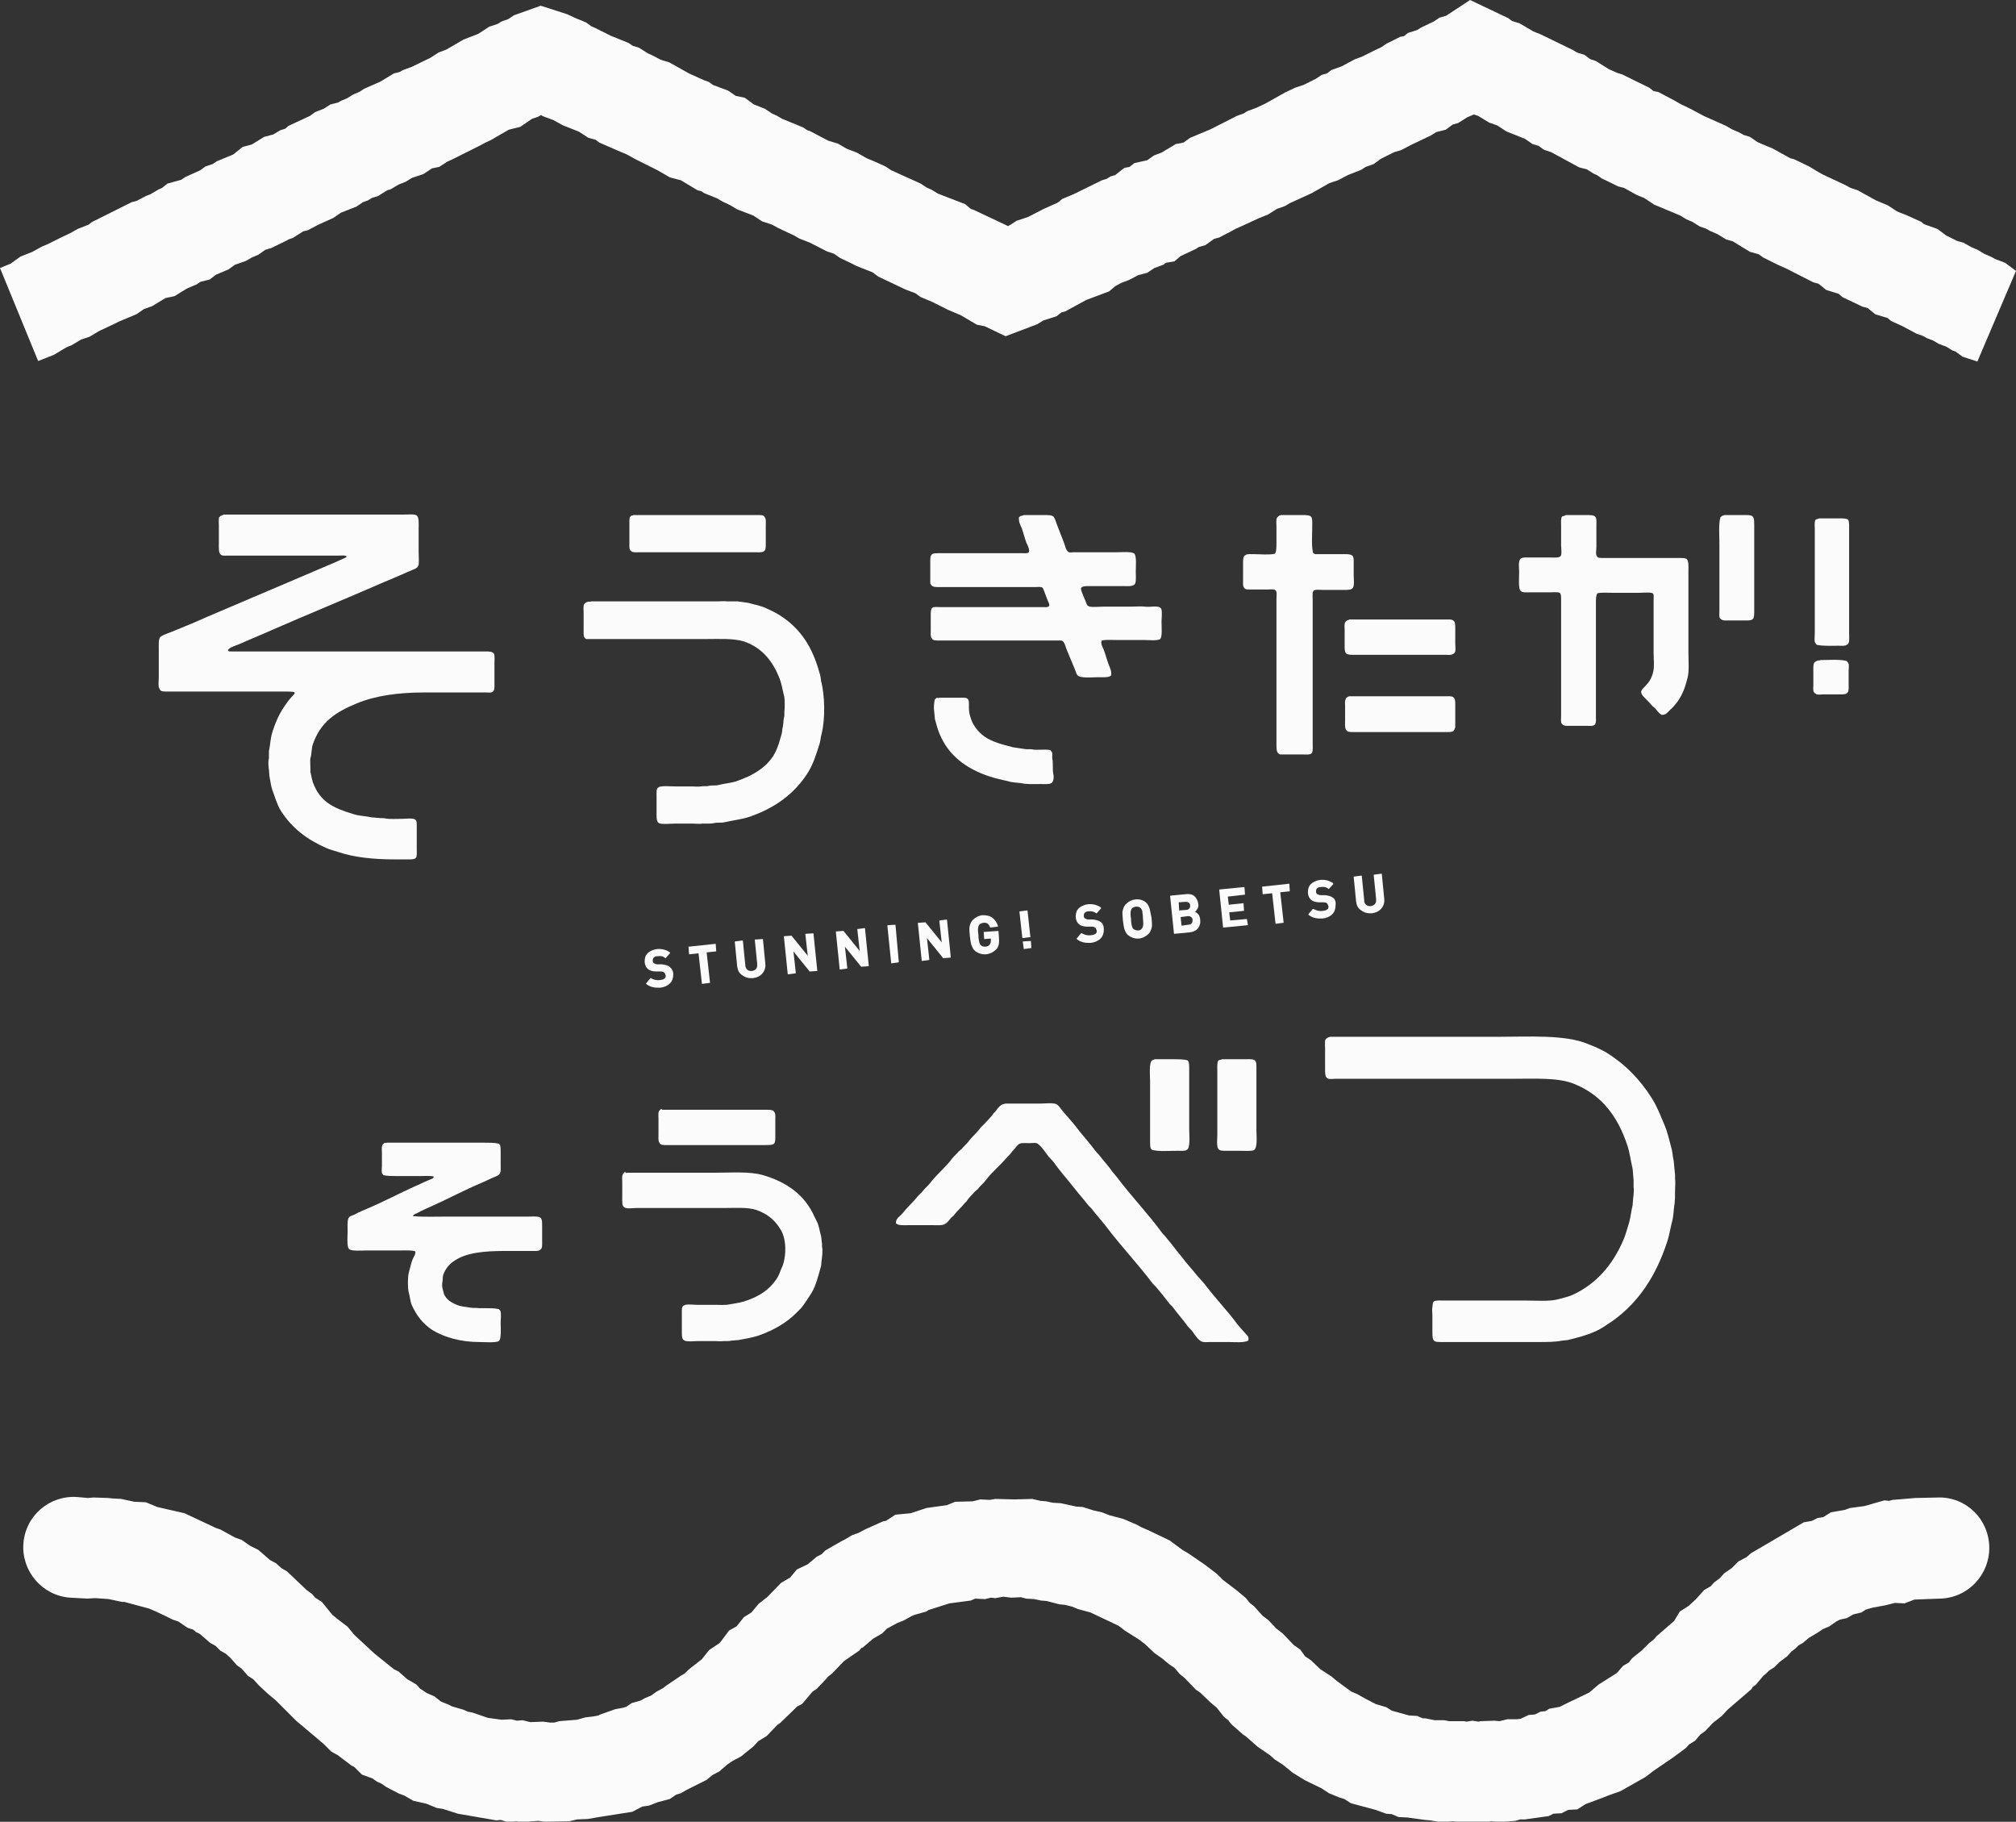 <?xml version="1.0" encoding="utf-8"?>
<!-- Generator: Adobe Illustrator 18.0.0, SVG Export Plug-In . SVG Version: 6.00 Build 0)  -->
<!DOCTYPE svg PUBLIC "-//W3C//DTD SVG 1.1//EN" "http://www.w3.org/Graphics/SVG/1.1/DTD/svg11.dtd">
<svg version="1.1" id="レイヤー_1" xmlns="http://www.w3.org/2000/svg" xmlns:xlink="http://www.w3.org/1999/xlink" x="0px"
	 y="0px" width="422.8px" height="382px" viewBox="0 0 422.8 382" enable-background="new 0 0 422.8 382" xml:space="preserve">
<rect x="0" y="0" width="422.8" height="382" fill="#333333" stroke="none"/>
<g opacity="0.98">
	<g>
		<path fill="#FFFFFF" d="M140.4,202.7c-0.4-0.3-0.9-0.4-1.6-0.5l-0.9,0c-0.3,0-0.5-0.1-0.7-0.2c-0.2-0.1-0.3-0.3-0.3-0.5
			c0-0.3,0-0.5,0.2-0.7c0.2-0.2,0.4-0.3,0.8-0.3c0.7-0.1,1.2,0,1.6,0.4c0,0,0.1,0,0.1,0l0.9-1c0,0,0,0,0-0.1c0,0,0,0,0-0.1
			c-0.7-0.5-1.6-0.8-2.7-0.7c-0.8,0.1-1.5,0.4-2,0.9c-0.5,0.5-0.6,1.1-0.6,1.8c0.1,1.3,0.9,2,2.4,2l1,0c0.3,0,0.5,0.1,0.7,0.2
			c0.1,0.1,0.2,0.3,0.3,0.6c0.1,0.6-0.3,0.9-1.2,1c-0.8,0.1-1.4-0.1-1.9-0.4c0,0-0.1,0-0.1,0l-0.9,1.1c0,0,0,0.1,0,0.1
			c0.6,0.5,1.4,0.8,2.4,0.8c0.2,0,0.4,0,0.6,0c0.8-0.1,1.5-0.4,2-0.9c0.5-0.5,0.7-1.1,0.7-1.9C141.2,203.6,140.9,203.1,140.4,202.7z
			"/>
		<path fill="#FFFFFF" d="M150.1,197.9C150.1,197.9,150.1,197.8,150.1,197.9l-5.6,0.6c0,0,0,0-0.1,0c0,0,0,0,0,0.1l0.1,1.4
			c0,0,0,0.1,0.1,0.1c0,0,0,0,0,0l1.9-0.2l0.7,6.3c0,0,0,0.1,0.1,0.1c0,0,0,0,0,0l1.5-0.2c0,0,0,0,0.1,0c0,0,0,0,0-0.1l-0.7-6.3
			l1.9-0.2c0,0,0.1,0,0.1-0.1L150.1,197.9C150.1,197.9,150.1,197.9,150.1,197.9z"/>
		<path fill="#FFFFFF" d="M160,196.9C160,196.8,160,196.8,160,196.9C159.9,196.8,159.9,196.8,160,196.9l-1.6,0.1c0,0,0,0-0.1,0
			c0,0,0,0,0,0.1l0.5,5c0,0.4,0,0.8-0.2,1c-0.2,0.3-0.5,0.4-0.9,0.5c-0.4,0-0.7,0-1-0.3c-0.2-0.2-0.4-0.5-0.4-1l-0.5-5
			c0,0,0,0,0-0.1c0,0,0,0-0.1,0l-1.5,0.2c0,0-0.1,0-0.1,0.1l0.5,5.1c0.1,0.8,0.4,1.5,1.1,1.9c0.5,0.4,1.1,0.6,1.8,0.6
			c0.1,0,0.3,0,0.4,0c0.8-0.1,1.5-0.4,2-1c0.5-0.6,0.7-1.3,0.6-2.1L160,196.9z"/>
		<path fill="#FFFFFF" d="M170.6,195.7C170.6,195.7,170.6,195.7,170.6,195.7l-1.6,0.1c0,0-0.1,0-0.1,0.1l0.5,4.5l-3.4-4.2
			c0,0,0,0-0.1,0l-1.4,0.1c0,0-0.1,0-0.1,0.1l0.8,7.8c0,0,0,0.1,0.1,0.1c0,0,0,0,0,0l1.5-0.2c0,0,0.1,0,0.1-0.1l-0.5-4.5l3.4,4.2
			c0,0,0,0,0.1,0l1.4-0.1c0,0,0,0,0.1,0c0,0,0,0,0-0.1L170.6,195.7C170.7,195.7,170.7,195.7,170.6,195.7z"/>
		<path fill="#FFFFFF" d="M181.4,194.6C181.4,194.6,181.4,194.6,181.4,194.6l-1.5,0.2c0,0,0,0-0.1,0c0,0,0,0,0,0.1l0.5,4.5l-3.4-4.2
			c0,0,0,0-0.1,0l-1.4,0.1c0,0,0,0-0.1,0c0,0,0,0,0,0.1l0.8,7.8c0,0,0,0,0,0.1c0,0,0,0,0,0c0,0,0,0,0,0l1.5-0.2c0,0,0.1,0,0.1-0.1
			l-0.5-4.5l3.4,4.2c0,0,0,0,0.1,0l1.4-0.1c0,0,0,0,0.1,0c0,0,0,0,0-0.1L181.4,194.6C181.5,194.6,181.4,194.6,181.4,194.6z"/>
		<path fill="#FFFFFF" d="M187.8,193.9C187.8,193.9,187.8,193.9,187.8,193.9l-1.6,0.1c0,0-0.1,0-0.1,0.1l0.8,7.8c0,0,0,0,0,0.1
			c0,0,0,0,0,0c0,0,0,0,0,0l1.5-0.2c0,0,0.1,0,0.1-0.1L187.8,193.9C187.8,193.9,187.8,193.9,187.8,193.9z"/>
		<path fill="#FFFFFF" d="M198.6,192.8C198.6,192.8,198.6,192.8,198.6,192.8l-1.5,0.2c0,0-0.1,0-0.1,0.1l0.5,4.5l-3.4-4.2
			c0,0,0,0-0.1,0l-1.4,0.1c0,0,0,0-0.1,0c0,0,0,0,0,0.1l0.8,7.8c0,0,0,0,0,0.1c0,0,0,0,0,0c0,0,0,0,0,0l1.5-0.2c0,0,0.1,0,0.1-0.1
			l-0.5-4.5l3.4,4.2c0,0,0,0,0.1,0l1.4-0.1c0,0,0.1,0,0.1-0.1L198.6,192.8C198.6,192.8,198.6,192.8,198.6,192.8z"/>
		<path fill="#FFFFFF" d="M209.4,195.2C209.4,195.2,209.4,195.1,209.4,195.2C209.3,195.1,209.3,195.1,209.4,195.2l-3,0.2
			c0,0-0.1,0-0.1,0.1l0.1,1.3c0,0,0,0,0,0.1c0,0,0,0,0.1,0l1.3-0.1l0,0.2c0,0.4,0,0.8-0.2,1c-0.2,0.3-0.5,0.5-1,0.5
			c-0.4,0-0.7-0.1-0.9-0.3c-0.2-0.2-0.3-0.5-0.4-1c0-0.1-0.1-0.4-0.1-1.1c-0.1-0.8-0.1-1-0.1-1.1c0-0.5,0.1-0.8,0.2-1
			c0.2-0.3,0.5-0.4,0.9-0.5c0.7-0.1,1.2,0.2,1.4,0.9c0,0,0,0,0.1,0.1l1.5-0.2c0,0,0,0,0.1,0c0,0,0,0,0-0.1c-0.2-0.7-0.6-1.3-1.1-1.7
			c-0.6-0.5-1.3-0.6-2.2-0.6c-0.8,0.1-1.5,0.5-2.1,1.1c-0.3,0.4-0.5,0.9-0.6,1.5c0,0.3,0,0.9,0.1,1.8c0.1,0.9,0.2,1.4,0.3,1.8
			c0.2,0.5,0.4,1,0.8,1.3c0.5,0.4,1.2,0.7,1.9,0.7c0.1,0,0.2,0,0.4,0c0.9-0.1,1.6-0.5,2.2-1.1c0.5-0.6,0.6-1.4,0.5-2.5L209.4,195.2z
			"/>
		<path fill="#FFFFFF" d="M216.2,197.3C216.2,197.3,216.1,197.3,216.2,197.3l-1.6,0.1c0,0-0.1,0-0.1,0.1l0.2,1.4c0,0,0,0,0,0.1
			c0,0,0,0,0,0c0,0,0,0,0,0l1.5-0.2c0,0,0.1,0,0.1-0.1L216.2,197.3C216.2,197.4,216.2,197.3,216.2,197.3z"/>
		<path fill="#FFFFFF" d="M216.1,196.5C216.1,196.5,216.1,196.5,216.1,196.5l-0.6-5.5c0,0,0-0.1-0.1-0.1c0,0,0,0,0,0l-1.5,0.2
			c0,0,0,0-0.1,0c0,0,0,0,0,0.1l0.6,5.4c0,0,0,0.1,0.1,0.1c0,0,0,0,0,0L216.1,196.5C216.1,196.6,216.1,196.5,216.1,196.5z"/>
		<path fill="#FFFFFF" d="M230.8,193.3c-0.4-0.3-0.9-0.4-1.6-0.5l-0.9,0c-0.3,0-0.5-0.1-0.7-0.2c-0.2-0.1-0.3-0.3-0.3-0.5
			c0-0.3,0-0.5,0.2-0.7c0.2-0.2,0.4-0.3,0.8-0.3c0.7-0.1,1.2,0.1,1.6,0.4c0,0,0.1,0,0.1,0l0.9-1c0,0,0,0,0-0.1c0,0,0,0,0-0.1
			c-0.7-0.5-1.6-0.8-2.7-0.7c-0.8,0.1-1.5,0.4-2,0.9c-0.5,0.5-0.6,1.1-0.6,1.8c0.1,1.3,0.9,2,2.4,2l1,0c0.3,0,0.5,0.1,0.7,0.2
			c0.1,0.1,0.2,0.3,0.3,0.6c0.1,0.6-0.3,0.9-1.2,1c-0.8,0.1-1.4-0.1-1.9-0.4c0,0,0,0-0.1,0c0,0,0,0-0.1,0l-0.9,1.1c0,0,0,0.1,0,0.1
			c0.6,0.5,1.4,0.8,2.4,0.8c0.2,0,0.4,0,0.6,0c0.8-0.1,1.5-0.4,2-0.9c0.5-0.5,0.7-1.1,0.7-1.9C231.5,194.2,231.3,193.6,230.8,193.3z
			"/>
		<path fill="#FFFFFF" d="M241.1,190.5c-0.2-0.5-0.4-1-0.8-1.3c-0.6-0.5-1.4-0.7-2.2-0.6c-0.9,0.1-1.5,0.5-2.1,1.1
			c-0.3,0.4-0.5,0.9-0.6,1.5c0,0.3,0,0.9,0.1,1.8c0.1,0.9,0.2,1.4,0.3,1.8c0.2,0.5,0.4,1,0.8,1.3c0.5,0.4,1.2,0.7,1.9,0.7
			c0.1,0,0.2,0,0.4,0c0.8-0.1,1.5-0.5,2.1-1.1c0.3-0.4,0.5-0.9,0.6-1.5c0-0.3,0-0.9-0.1-1.8C241.3,191.4,241.2,190.9,241.1,190.5z
			 M239.6,194.5c-0.2,0.4-0.5,0.6-0.9,0.6c-0.4,0-0.7-0.1-1-0.3c-0.2-0.2-0.3-0.5-0.4-1c0-0.1-0.1-0.5-0.1-1.1
			c-0.1-0.6-0.1-1-0.1-1.1c0-0.5,0.1-0.8,0.2-1c0.2-0.3,0.5-0.4,0.9-0.5c0.1,0,0.1,0,0.2,0c0.3,0,0.6,0.1,0.8,0.3
			c0.2,0.2,0.4,0.5,0.4,1c0,0.2,0.1,0.5,0.1,1.1C239.8,193.6,239.8,194.2,239.6,194.5z"/>
		<path fill="#FFFFFF" d="M250.6,191.2c0.2-0.1,0.3-0.3,0.5-0.6c0.2-0.3,0.3-0.7,0.2-1.1c-0.1-0.7-0.4-1.2-0.8-1.6
			c-0.5-0.4-1.1-0.5-1.9-0.4l-3.1,0.3c0,0-0.1,0-0.1,0.1l0.8,7.8c0,0,0,0.1,0.1,0.1c0,0,0,0,0,0l3.2-0.3c0.7-0.1,1.3-0.3,1.7-0.8
			c0.4-0.5,0.6-1.1,0.5-1.8C251.7,192.1,251.3,191.5,250.6,191.2z M247.2,189.2l1.4-0.1c0.3,0,0.5,0,0.7,0.2
			c0.2,0.1,0.3,0.3,0.3,0.6c0,0.2,0,0.5-0.2,0.6c-0.1,0.2-0.4,0.3-0.7,0.3l-1.4,0.1L247.2,189.2z M247.8,194.1l-0.2-1.8l1.5-0.2
			c0.3,0,0.5,0,0.7,0.2c0.2,0.1,0.3,0.3,0.3,0.6c0,0.3,0,0.5-0.2,0.7c-0.1,0.2-0.4,0.3-0.7,0.3L247.8,194.1z"/>
		<path fill="#FFFFFF" d="M261.5,192.7C261.5,192.7,261.5,192.7,261.5,192.7L258,193l-0.2-1.7l3-0.3c0,0,0.1,0,0.1-0.1l-0.1-1.4
			c0,0,0,0,0-0.1c0,0,0,0-0.1,0l-3,0.3l-0.2-1.7l3.5-0.4c0,0,0,0,0.1,0c0,0,0,0,0-0.1l-0.1-1.4c0,0,0-0.1-0.1-0.1c0,0,0,0,0,0
			l-5.1,0.5c0,0-0.1,0-0.1,0.1l0.8,7.8c0,0,0,0,0,0.1c0,0,0,0,0,0c0,0,0,0,0,0l5.1-0.5c0,0,0,0,0.1,0c0,0,0,0,0-0.1L261.5,192.7
			C261.6,192.7,261.5,192.7,261.5,192.7z"/>
		<path fill="#FFFFFF" d="M270.4,185.3C270.4,185.3,270.4,185.3,270.4,185.3l-5.6,0.6c0,0-0.1,0-0.1,0.1l0.1,1.4c0,0,0,0,0,0.1
			c0,0,0,0,0.1,0l1.9-0.2l0.7,6.3c0,0,0,0.1,0.1,0.1c0,0,0,0,0,0l1.5-0.2c0,0,0,0,0.1,0c0,0,0,0,0-0.1l-0.7-6.3l1.9-0.2
			c0,0,0.1,0,0.1-0.1L270.4,185.3C270.4,185.3,270.4,185.3,270.4,185.3z"/>
		<path fill="#FFFFFF" d="M279.5,188.2c-0.4-0.3-0.9-0.4-1.6-0.5l-0.9,0c-0.3,0-0.5-0.1-0.7-0.2c-0.2-0.1-0.3-0.3-0.3-0.5
			c0-0.3,0-0.5,0.2-0.7c0.2-0.2,0.4-0.3,0.8-0.3c0.7-0.1,1.2,0,1.6,0.4c0,0,0.1,0,0.1,0l0.9-1c0,0,0,0,0-0.1c0,0,0,0,0-0.1
			c-0.7-0.5-1.6-0.8-2.7-0.7c-0.8,0.1-1.5,0.4-2,0.9c-0.5,0.5-0.6,1.1-0.6,1.8c0.1,1.3,0.9,2,2.4,2l0.9,0c0.3,0,0.5,0.1,0.7,0.2
			c0.1,0.1,0.2,0.3,0.3,0.6c0.1,0.6-0.3,0.9-1.2,1c-0.8,0.1-1.4-0.1-1.9-0.4c0,0,0,0-0.1,0c0,0,0,0-0.1,0l-0.9,1.1c0,0,0,0.1,0,0.1
			c0.6,0.5,1.4,0.8,2.4,0.8c0.2,0,0.4,0,0.6,0c0.8-0.1,1.5-0.4,2-0.9c0.5-0.5,0.7-1.1,0.7-1.9C280.2,189.1,280,188.5,279.5,188.2z"
			/>
		<path fill="#FFFFFF" d="M290.3,188.4l-0.5-5.1c0,0,0,0,0-0.1c0,0,0,0-0.1,0l-1.5,0.2c0,0-0.1,0-0.1,0.1l0.5,5c0,0.4,0,0.8-0.2,1
			c-0.2,0.3-0.5,0.4-0.9,0.5c-0.4,0-0.7,0-1-0.3c-0.3-0.2-0.4-0.5-0.4-1l-0.5-5c0,0,0-0.1-0.1-0.1c0,0,0,0,0,0l-1.5,0.2
			c0,0,0,0-0.1,0c0,0,0,0,0,0.1l0.5,5.1c0.1,0.8,0.4,1.5,1.1,1.9c0.5,0.4,1.1,0.6,1.8,0.6c0.1,0,0.3,0,0.4,0c0.8-0.1,1.5-0.4,2-1
			C290.2,189.9,290.4,189.2,290.3,188.4z"/>
	</g>
	<path fill="#FFFFFF" d="M109.5,382.2l-1.2-0.3l-1.7,0.2l-1.6-0.5l-0.9,0.1l-8.1-1.4l-3.1-1l-1.3-0.2l-2.2-0.9l-2.7-0.6l-1.9-1.1
		l-1.1-0.4l-2.7-1.4l-1-0.7l-0.9-0.4l-1-0.7l-2.2-0.8l-1.6-1.6l-0.6-0.3l-2.9-2.2l-1.3-0.7l-1.6-1.6l-5.8-4.9l-4.3-4.3L56,355
		l-1.7-1.6l-1.2-1.3l-1.1-0.7l-1.3-1.5l-1-0.7l-1.4-1.6l-0.9-0.8l-1.2-0.7l-1-1l-1.1-0.6l-2.2-1.9l-0.8-0.4l-0.6-0.5l-1.2-0.4
		l-1.9-1.3l-1.2-0.4l-1.6-0.8l-1.7-0.8l-1.6-0.7l-5.2-1.4l-0.5,0l-2.8-0.6l-2.8-0.2l-1.7,0.1l-3.6-0.2c-5.8-0.4-10.2-5.5-9.8-11.3
		c0.4-5.8,5.4-10.2,11.3-9.8l2.2,0.2l1.2-0.1l3,0.1l1,0.1l1.8,0.1l2.8,0.6l2.4,0.1l2.4,1l5.7,1.3l6.6,3.1l0.9,0.3l3.1,1.7l1.4,0.5
		l1.7,1.2l1.8,0.9l2.4,2.1l1.3,0.7l1.1,1l1.2,0.7l4.1,3.9l1.1,0.8l0.7,0.8l1.4,0.9l2.2,2.7l1.1,0.9l2.1,1.6l1.4,1.7l4.2,3.9l4.1,3.3
		l1,0.5l1.8,1.6l1.9,1.1l0.4,0.4L88,354l1.5,1l1.6,0.7l1.4,1.1l1.5,0.6l0.8,0.4l2.4,0.7l0.9,0.4l1,0.2l3.2,1.1l2.9,0.4l2-0.1
		l1.2,0.3l1.2-0.1l1.6,0.4l2.7-0.1l1.5,0.2l0.8,0l1.1-0.3l3.7-0.3l1.8-0.5l1.7-0.2l1-0.2l0.4-0.2l3.1-1.1l1.6-0.3l0.7-0.2l1.2-0.8
		l1.8-0.5l0.9-0.5l1.4-0.6l1.1-0.8l1.3-0.7l0.8-0.6l3.1-2.1l0.7-0.4l0.8-0.8l2.8-2.2l1.5-1.9l2.1-1.4l0.3-0.3l1.8-2.4l1.6-0.9
		l1.5-1.9l1.6-1l1.5-1.8l1.9-1.5l2.8-2.9l1.9-1.1l1.4-1.7l2.3-1.1l1.9-1.6l1-0.5l0.8-0.8l3.3-1.9l0.8-0.4l1.5-0.9l1.4-0.5l1.3-0.7
		l3.8-1.7l0.6-0.1l2-1.3l3.2-0.3l3.3-1.1l4.3-0.6l1.7-0.7l3.6-0.1l0.1,0l1.6-0.4l2,0.1l1.1-0.2l4.1,0.1l3.7-0.1l1.7,0.4l1.2,0.1
		l1.4,0.3l1.7,0.1l3.2,0.7l1.4,0.1l2.2,0.7l1.8,0.4l1.5,0.6l3,0.8l2.8,1.2l0.9,0.5l1.6,0.7l4.4,2.1l2.7,2l1.2,0.7l3.5,2.4l2.5,1.9
		l1.3,1.3l2.9,2.2l1.9,1.6l0.8,1l0.9,0.7l1.8,2l1.2,0.9l1.7,1.8l1.3,1l2.3,2.4l1.4,1l1,1.4l1.2,0.8l2,1.9l2.3,1.5l1.2,1l3,2.2
		l1.2,0.5l1.6,0.9l2.3,1.2l2.3,0.7l1.1,0.7l3.6,1l1.7,0.1l1.2,0.5l0.5,0l2,0.4l2,0l1,0.2l0.3,0l2.8,0l0.6,0.1l1.2-0.2l1.3,0.2
		l0.4-0.1l2.9-0.1l1.1,0.1l1.6-0.4l2,0l0.8-0.1l1.7-0.8l1.3-0.1l1.2-0.6l1-0.1l0.8-0.5l2.2-0.4l1.4-0.7l4.8-2.3l2-1.7l3.8-2.4
		l1.3-1.5l1.2-0.7l0.7-0.9l2-1.6l1.5-1.5l1.1-0.9l0.5-0.6l3.7-3.2l1.2-2l1.9-1.2l0.3-0.3l1.2-1.1l1.7-1.9l1.4-0.8l0.7-0.8l1.1-0.8
		l1-1.1l1.6-1.1l1.4-1.4l1.7-0.9l0.9-0.8l11.1-6.5l1.7-0.3l1.2-0.6l1.2-0.2l1.6-1l2.9-0.5l1.1-0.4l3-0.4l4.2-1.2l1,0.1l0.7-0.2
		l4.8-0.4l4.7-0.1c5.9-0.2,10.7,4.5,10.8,10.4c0.1,5.8-4.5,10.7-10.4,10.8l-5.3,0.2l-2.1,0.8l-2-0.1l-2,0.5l-2.7,0.5l-1.4,0.4
		l-0.9,0.6l-1.7,0.4l-1.4,0.8l-1.4,0.3l-0.8,0.4l-1.4,1l-1.4,0.6l-1.2,0.8l-1.7,1l-1.3,1.1l-0.9,0.5l-0.7,0.7l-0.8,0.6l-0.9,1
		l-1.6,1.2l-1.1,1.1l-1.1,0.7l-0.6,0.6l-0.6,0.5l-1.6,1.9l-0.6,0.4l-0.3,0.5l-5,4.3l-1.2,1.3l-1.9,1.5l-1.6,1.7l-1,0.7l-1.1,1.3
		l-1.3,0.8l-0.6,0.7l-2.7,2l-4.1,2.8l-1.7,1.3l-5.3,3l-2.3,0.8L336,377l-3.5,1.3l-1.7,1.1l-1.9,0.1l-1.4,0.7l-1.7,0.1l-1,0.5l-5,0.7
		l-1,0l-1,0.3l-3.4,0.3l-1.6-0.2l-2.4,0.4l-1.6-0.2l-1.7,0.2l-2.3-0.4l-2.6,0.2l-2.2-0.4l-1.2-0.1l-3.6-0.5l-1.9-0.1l-1.4-0.6
		l-1.2-0.1l-2.2-0.8l-5.2-1.4l-1.4-0.9l-1-0.3l-2.2-0.9l-1.5-1l-3.5-1.7l-2.6-1.6l-2.1-1.7l-1.7-1.1l-1-0.9l-2.5-1.7l-2.5-2.2
		l-0.6-0.4l-2.5-2.2l-0.6-0.8l-0.9-0.7l-1.5-1.9l-1.3-1.1l-2.2-2.1l-0.9-0.6l-2.4-2.5l-1-0.8l-1.1-1.3l-1.2-0.8l-1.3-1.1l-1.7-1.2
		l-1.9-1.8l-1.3-1l-3-1.9l-1.3-1l-5.9-2.8l-2.6-0.7l-1.2-0.5l-1.6-0.4l-1.1-0.1l-2.7-0.7l-1.2-0.1l-1.4-0.3l-1.7-0.1l-1.1-0.3
		l-2,0.1l-1.7-0.2l-1.7,0.3l-0.9-0.1l-1.2,0.3l-2.1-0.1l-0.9,0.4l-4.5,0.6l-4.4,1.4l-0.4,0.3l-2.5,0.7l-0.7,0.3l-1.6,0.9l-1.3,0.5
		l-2.2,1.2l-1,1l-1.9,1.1l-2.1,1.8l-0.4,0.2l-0.4,0.5l-3.2,2.2l-2.5,2.6l-0.9,0.7l-0.4,0.5l-1.9,2l-0.9,0.6l-2.2,2.6l-1,0.5
		l-3.5,3.4l-0.7,0.5l-2.2,2.3l-1.8,1.1l-1,1.1l-2.6,2.1l-1.7,0.9l-1.2,0.8l-1.6,1.4l-1.5,0.8l-1.2,1l-4.2,2.1l-1.2,0.7l-1,0.3
		l-1.3,0.9l-2.6,0.7l-1.8,0.7l-1.4,0.2l-2.1,1.1l-7,1.1l-2.3,0.4l-2.3,0.1l-1.7,0.4l-5,0.1l-1.4-0.2l-1.4,0.1L109.5,382.2z"/>
	<polygon fill="#FFFFFF" points="414.7,75.8 411.6,74.8 410.1,73.7 409.5,73.5 408.2,72.7 406.6,72.1 405.4,71.4 404.1,70.9 
		403.2,70.4 402,70 399,68.4 396.6,67.3 395.9,66.7 393.3,65.9 391.7,64.6 390.6,64.3 386.4,62.3 385.6,61.6 383,60.8 381.4,59.5 
		380.3,59.2 374.6,56.3 372.8,55.5 369.8,54 368.8,53.3 367,52.8 363.4,50.6 362,50.2 360.2,49.1 358.6,48.4 357.7,47.9 356.5,47.5 
		354.9,46.5 353.7,46 352.4,45.2 346.9,42.9 344.8,41.5 343.3,40.9 340.6,39.4 339.4,39.1 335.9,37.4 334.9,36.7 334.2,36.4 
		332.8,35.5 331.2,35.1 325.3,31.9 323.8,31.4 322.7,30.6 321.4,30.2 319.8,29.1 316,27.6 314,26.3 312.3,25.7 310,24.3 309.1,24 
		307.7,24.6 305.8,25.8 304.7,26.1 303.2,27.2 301.2,27.7 300.1,28.4 296.1,30.3 293.8,31.5 292.4,31.9 289.6,33.3 288.1,34.4 
		286.4,35 285.5,35.6 282.7,36.7 280.6,37.8 278.8,38.4 275.1,40.5 270.5,42.6 269.5,43.2 267.8,43.8 265.9,45 263.9,45.8 
		261.1,47.1 259.1,48 258.2,48.5 255.7,49.8 254.6,50.1 252.8,51.4 251.4,51.8 250.8,52.2 247.6,53.7 246.3,54.8 244.5,55.1 
		244,55.5 242.1,56.2 240.6,57.2 238.7,57.7 236.8,58.7 235.2,59.3 233.9,60 232.6,61.1 227.8,62.9 223.4,65.3 222.6,65.5 
		221.6,66.3 218.8,67.2 217.5,68 210.9,70.5 206.5,68.4 204.9,68.1 201.5,66.1 198.9,65 195.5,63.3 193.1,62.3 192,61.5 189.9,60.7 
		184.2,58 183,57.1 179.7,55.8 178.1,55 176.2,54.1 174.9,53.2 173.4,52.7 169.9,50.9 167.6,50 166.4,49.3 165.3,48.8 163.2,47.8 
		161.9,47.1 159.8,46.4 158,45.2 154.6,43.9 153.1,43 151.6,42.3 150.4,41.6 147.7,40.5 147.1,40.1 146.3,39.9 142.8,37.8 
		140.5,37.2 137.9,35.7 133.3,33.4 131.5,32.4 130.3,31.9 125.7,29.9 124.9,29.3 123.4,28.9 121.4,27.6 118.1,26.3 116.1,25.2 
		113.7,24.3 113.5,24.1 112.8,24.5 111.6,24.9 109.1,26.6 106.7,27.2 102.9,29.4 101.8,29.9 100.7,30.5 94.7,33.5 93.8,33.9 
		92.1,35 90.6,35.3 88.8,36.5 86.4,37.3 85.1,38.1 83.6,38.7 81.9,39.7 81.2,39.9 79.3,41.1 78,41.5 77.2,42 76.1,42.4 74.8,43.3 
		71.5,44.6 69.9,45.7 67.9,46.6 66.8,47.1 64.5,48.3 63.6,48.5 61.4,49.9 60.5,50.2 60.2,50.4 56.9,52 55.6,52.4 54.2,53.4 52.8,54 
		51.6,54.7 49.3,55.5 47.9,56.5 45.3,57.6 44,58.6 42,59.1 41.3,59.6 39.2,60.5 36.6,62.1 34.7,62.5 31.9,64.2 30.2,64.8 28.6,65.9 
		25,67.4 24,67.9 20.8,69.4 18.8,70.6 17,71.2 15,72.4 14,72.8 13.3,73.2 11.3,74.4 8,75.7 0,56.2 2.2,55.3 4.3,53.8 6.8,52.8 
		8.8,51.7 10,51.2 12.6,49.9 14.7,48.9 16.3,48 18.6,47.1 19.2,46.6 27.6,42.4 28.7,42.1 30.6,41.1 31.6,40.7 33.3,39.7 34,39.4 
		35.1,38.5 38,37.7 38.9,37.1 42,35.7 43.1,34.9 44.6,34.4 45.5,33.8 48.9,32.4 50.9,30.8 52.8,30.3 55.4,28.7 57.3,28.2 58.8,27.3 
		59.8,27 60.5,26.4 65,24.3 66.1,23.5 67.9,22.8 69.3,21.9 70.9,21.5 71.4,21.2 72.8,20.6 74.1,19.8 75.3,19.3 76.4,18.6 79.8,17.1 
		82.6,15.4 83.8,15.1 84.5,14.7 86.4,14 90.3,12.1 92,11 93.6,10.4 97.2,8.3 100.3,7.1 102.6,5.6 104.4,5 105.2,4.5 106.6,4 
		107.8,3.2 113.4,1.2 119,3 120.7,3.8 122.9,4.7 124,5.5 124.9,5.9 128.1,7.5 131.8,9 132.7,9.6 134,10 135.9,11.2 137,11.7 
		138.5,12.5 140.4,13.1 144.5,15.4 147.6,16.8 148.7,17.2 149.5,17.8 150.3,18.1 152.7,19 154.3,20.1 156.2,20.5 158.1,21.9 
		160.4,22.8 161.9,23.8 163,24.3 164,24.9 168.4,26.7 169.3,27.3 169.9,27.5 173.7,29.5 175.7,30.1 177.6,31.2 179.7,32 181.8,33.2 
		183.5,33.9 185.7,34.9 186.9,35.7 193.1,38.5 194.3,39.3 195.4,39.8 196.7,40.6 202.4,42.8 203.6,43.8 204.2,44 211.4,47.4 
		211.8,47.2 213.2,46.3 215.6,45.5 218.9,43.8 221.8,42.5 222.8,41.7 225.2,40.7 231.1,37.8 232.1,37.5 232.9,37 233.9,36.7 
		235.8,35.2 236.9,35 237.9,34.2 240.6,33.6 242,32.6 243.6,32 246.6,30.2 248.2,29.9 249.6,28.9 253.9,27.1 259.4,24.3 260.8,23.8 
		261.6,23.3 263.5,22.6 265.4,21.7 269.5,19.4 271.6,18.4 273.4,17.8 276,16.5 277.2,15.7 278.3,15.4 279.2,14.7 281.4,13.9 
		284.2,12.4 285.6,11.9 288.2,10.6 289.7,9.9 290.7,9.2 293.7,7.7 294.4,7.6 295.3,6.9 297.2,6.3 298,5.8 300.7,4.5 301.9,3.7 
		303.3,3.3 308.3,0 316.3,3.8 317.1,4.4 318.7,4.9 321.6,6.6 323.1,7.2 329.9,10.5 330.7,11 332.3,11.5 333.5,12.4 334.7,12.8 
		337.4,14.5 339.2,15.3 340.2,15.6 345.9,18.4 346.8,19.1 347.8,19.3 351.2,21.1 352.6,21.9 354.5,22.8 357.3,24.3 362,26.4 
		363.2,27.1 364.6,27.7 365.7,28.3 367,28.7 368.6,29.8 370.7,30.7 371.7,31.1 375.5,33.2 376.3,33.4 379.4,34.9 381.4,36.1 
		382.3,36.6 387,38.8 388.1,39.4 389.6,39.9 393.4,42 396,43.1 397.8,44.3 398.5,44.6 399.8,45.1 402.9,46.5 403.5,47 406.3,48 
		408.2,49.4 410.4,50.5 411.8,50.9 413.4,51.8 414.8,52.4 416.1,53.2 417.7,53.9 418.4,54.3 420.5,55.1 422.8,56.8 	"/>
	<g>
		<path fill-rule="evenodd" clip-rule="evenodd" fill="#FFFFFF" d="M46.9,107.9c10.2,0,20.4,0,30.5,0c2.5,0,5,0,7.4,0
			c0.9,0,2.3-0.2,2.7,0.3c0.4,0.5,0.3,1.8,0.3,2.6c0,1.7,0,3.4,0,5.1c0,0.8,0.1,1.8,0,2.5c-0.2,0.9-1.2,1-2,1.4
			c-1.8,0.8-3.7,1.6-5.6,2.4c-7.8,3.4-15.6,6.6-23.4,10c-2.2,1-4.5,1.9-6.7,2.9c-0.5,0.2-2.2,0.7-2.3,1.3c0,0,0.1,0.1,0.1,0.1
			c0.1,0.1,0.3,0.1,0.6,0.1c1.1,0,2,0,2.9,0c3.2,0,6.4,0,9.6,0c12.3,0,24.6,0,36.9,0c1.3,0,2.6,0,3.9,0c0.8,0,1.5,0,1.8,0.5
			c0.2,0.4,0.1,1.3,0.1,1.9c0,1.4,0,2.9,0,4.3c0,0.8,0.1,1.6-0.5,1.8c-0.2,0.2-0.8,0.1-1.2,0.1c-0.9,0-1.8,0-2.7,0
			c-3.5,0-7,0-10.5,0c-5.3,0-10.2,0.7-14,2.3c-4.4,1.8-7.6,3.9-9.2,8.6c-0.3,0.9-0.2,1.9-0.5,2.9c-0.1,0.4,0,1.5,0,1.9
			c0,0.3,0,0.7,0,1c0.2,0.7,0.3,1.5,0.5,2.1c1.5,4.1,4.2,5.4,8.5,6.7c1.2,0.4,2.6,0.4,3.9,0.7c0.5,0,0.9,0.1,1.4,0.1
			c0.4,0.1,0.9,0,1.3,0.1c1,0.2,2.4,0.1,3.5,0.1c0.8,0,2.3-0.2,2.8,0.1c0.5,0.3,0.4,1,0.4,1.8c0,1.5,0,2.9,0,4.4
			c0,0.7,0.1,1.5-0.2,1.9c-0.3,0.3-0.9,0.3-1.5,0.3c-1,0-2,0-2.9,0c-4.4,0-8.4-0.4-11.7-1.5c-0.9-0.3-1.8-0.5-2.7-0.9
			c-4.1-1.8-7.2-4.2-9.5-7.8c-0.8-1.3-1.2-2.8-1.8-4.4c-0.3-0.9-0.4-1.9-0.6-2.9c0-0.4-0.1-0.9-0.1-1.3c-0.1-0.6-0.2-1.8,0-2.4
			c0-0.5,0-1,0-1.5c0.3-1.3,0.3-2.7,0.7-3.9c0.7-2.3,1.6-4.2,2.9-6c0.4-0.6,0.8-1.1,1.3-1.6c0.2-0.3,0.5-0.4,0.5-0.8
			c-0.1-0.1-0.1-0.1-0.3-0.1c-0.2-0.1-1.3-0.1-1.7-0.1c-1.4,0-2.8,0-4.1,0c-5.2,0-10.3,0-15.5,0c-1.6,0-3.3,0-4.9,0
			c-0.8,0-1.6,0.1-1.8-0.5c-0.4-0.4-0.2-1.8-0.2-2.5c0-2,0-4.1,0-6.1c0-0.9-0.1-2,0.4-2.4c0.7-0.5,2.1-0.9,3-1.3
			c2.2-0.9,4.4-1.8,6.6-2.8c6.5-2.8,13-5.5,19.5-8.3c2.5-1.1,5-2.1,7.5-3.2c0.6-0.3,1.2-0.5,1.8-0.8c0.2-0.1,0.5-0.2,0.6-0.4
			c0,0,0,0,0,0c-0.1-0.1,0,0-0.1-0.1c-0.3-0.2-1.2-0.1-1.6-0.1c-1.4,0-2.7,0-4.1,0c-5,0-10,0-15,0c-1.3,0-2.6,0-3.9,0
			c-0.6,0-1.4,0.1-1.7-0.2c-0.5-0.4-0.4-1.5-0.4-2.4c0-1.3,0-2.5,0-3.8c0-0.6-0.1-1.3,0.1-1.7C46.3,108.1,46.6,108.1,46.9,107.9z"/>
		<path fill-rule="evenodd" clip-rule="evenodd" fill="#FFFFFF" d="M132.8,108c7,0,14,0,21,0c1.6,0,3.2,0,4.8,0
			c0.8,0,1.6-0.1,1.8,0.5c0.3,0.3,0.2,1.1,0.2,1.7c0,1.3,0,2.6,0,3.8c0,0.7,0,1.4-0.4,1.6c-0.4,0.3-1.3,0.2-2,0.2c-1.5,0-3,0-4.4,0
			c-5.1,0-10.3,0-15.4,0c-1.4,0-2.7,0-4.1,0c-0.6,0-1.5,0.1-1.9-0.2c-0.5-0.3-0.4-1-0.4-1.7c0-1.4,0-2.7,0-4.1
			c0-0.8-0.1-1.5,0.5-1.7C132.6,108.1,132.8,108.1,132.8,108z"/>
		<path fill-rule="evenodd" clip-rule="evenodd" fill="#FFFFFF" d="M214.7,108c1.5,0,2.9,0,4.4,0c0.8,0,1.6,0,1.9,0.4
			c0.3,0.5,0.5,1.1,0.7,1.7c0.5,1.2,0.9,2.4,1.4,3.6c0.3,0.7,0.4,1.8,1.1,2.1c0.2,0.1,0.6,0,0.9,0c0.7,0,1.5,0,2.2,0
			c2.3,0,4.7,0,7,0c0.9,0,3.1-0.2,3.6,0.3c0.5,0.5,0.3,2.7,0.3,3.7c0,0.8,0.1,1.8-0.1,2.5c-0.3,0.7-1.3,0.6-2.3,0.6
			c-2.1,0-4.2,0-6.3,0c-0.7,0-2.5-0.1-2.7,0.3c-0.2,0.2,0,0.7,0.1,1c0.3,0.7,0.6,1.5,0.9,2.2c0.1,0.3,0.2,0.6,0.5,0.7
			c0.4,0.3,2.4,0.1,3.2,0.1c1.9,0,3.8,0,5.7,0c0.9,0,2-0.1,2.9,0c1.2,0.2,2.8-0.4,3.4,0.4c0.3,0.4,0.1,2.1,0.1,2.8
			c0,1,0.2,3.2-0.3,3.6c-0.5,0.4-2.4,0.2-3.4,0.2c-1.9,0-3.8,0-5.7,0c-1,0-2.2-0.1-3.1,0.1c-0.4,0.6,0.2,1.4,0.4,2c0.4,1,0.6,2,1,3
			c0.3,0.8,0.7,1.5,0.5,2.4c-0.7,0.4-1.6,0.3-2.7,0.3c-1.3,0-3.9,0.3-4.4-0.5c-0.3-0.5-0.4-1.1-0.7-1.7c-0.5-1.2-1-2.4-1.5-3.6
			c-0.3-0.7-0.4-1.7-1.1-1.9c-2.2,0-4.3,0-6.5,0c-4.7,0-9.4,0-14.1,0c-1.6,0-3.2,0-4.8,0c-0.7,0-1.6,0.1-1.8-0.5
			c-0.3-0.3-0.2-1.1-0.2-1.6c0-1.1,0-2.1,0-3.2c0-0.7,0-1.4,0.4-1.6c0.3-0.2,1-0.1,1.5-0.1c1.2,0,2.4,0,3.6,0c4.5,0,9,0,13.4,0
			c1.5,0,2.9,0,4.4,0c0.5,0,1.3,0.1,1.5-0.2c0.2-0.3-0.1-0.8-0.2-1c-0.3-0.7-0.5-1.4-0.8-2.1c-0.1-0.3-0.2-0.6-0.4-0.8
			c-0.3-0.2-1-0.1-1.5-0.1c-1.1,0-2.3,0-3.4,0c-4.3,0-8.5,0-12.8,0c-1.2,0-2.4,0-3.6,0c-1.1,0-1.9,0.1-2.2-0.8c0-0.5,0-0.9,0-1.4
			c0-1.1,0-2.1,0-3.2c0-0.7,0-1.2,0.4-1.5c0.3-0.2,0.8-0.2,1.3-0.2c0.9,0,1.8,0,2.8,0c3.6,0,7.1,0,10.7,0c1.4,0,2.8,0,4.1,0
			c0.5,0,1.3,0.1,1.4-0.3c0.2-0.3-0.3-1.5-0.5-1.8c-0.4-1-0.6-2-1-3.1c-0.3-0.7-0.7-1.4-0.6-2.3c0.1-0.1,0.2-0.3,0.4-0.3
			C214.4,108.1,214.6,108.1,214.7,108z"/>
		<path fill-rule="evenodd" clip-rule="evenodd" fill="#FFFFFF" d="M268.6,108c1.5,0,3.1,0,4.6,0c0.7,0,1.5,0,1.8,0.4
			c0.3,0.4,0.2,1.5,0.2,2.2c0,1.7-0.2,3.9,0.2,5.4c0.1,0,0.2,0.1,0.4,0.2c1.8,0,3.6,0,5.4,0c0.8,0,1.9-0.1,2.4,0.3
			c0.3,0.2,0.3,0.8,0.3,1.3c0,0.9,0,1.8,0,2.8c0,0.8,0.2,2.2-0.2,2.7c-0.3,0.4-1.1,0.4-1.8,0.4c-1.5,0-3,0-4.4,0
			c-0.7,0-1.9-0.2-2.1,0.3c-0.2,0.3-0.1,1.5-0.1,2c0,1.8,0,3.5,0,5.3c0,6.5,0,13,0,19.5c0,1.7,0,3.3,0,5c0,0.7,0.1,1.7-0.2,2.1
			c-0.3,0.4-1,0.3-1.7,0.3c-1.1,0-2.2,0-3.3,0c-0.5,0-1.1,0-1.6,0c-0.8-0.2-0.8-1.1-0.8-2.1c0-1.4,0-2.9,0-4.3c0-6.8,0-13.6,0-20.5
			c0-1.9,0-3.8,0-5.7c0-0.6,0.2-1.7-0.3-1.9c-0.3-0.2-0.9-0.1-1.4-0.1c-1.1,0-2.2,0-3.4,0c-0.7,0-1.5,0.1-1.7-0.4
			c-0.3-0.3-0.2-1.1-0.2-1.6c0-1.2,0-2.4,0-3.6c0-0.7,0-1.4,0.5-1.6c0.3-0.3,1.2-0.2,1.8-0.2c1.4,0,3.2,0.2,4.4-0.1
			c0.3-0.5,0.3-1.3,0.3-2.2c0-1.2,0-2.4,0-3.6c0-0.6-0.1-1.3,0.1-1.7c0.1-0.2,0.3-0.3,0.5-0.5C268.4,108.1,268.5,108.1,268.6,108z"
			/>
		<path fill-rule="evenodd" clip-rule="evenodd" fill="#FFFFFF" d="M328.4,108c1.5,0,2.9,0,4.4,0c0.8,0,1.5,0,1.8,0.4
			c0.3,0.4,0.2,1.2,0.2,1.9c0,1.5,0,2.9,0,4.4c0,0.5-0.2,1.6,0.1,1.9c0.1,0.4,0.7,0.4,1.3,0.4c1.1,0,2.2,0,3.3,0c3.4,0,6.9,0,10.3,0
			c0.9,0,1.8,0,2.6,0c0.5,0,1,0,1.3,0.2c0.5,0.4,0.4,1.6,0.4,2.5c0,2.3,0,4.6,0,7c0,3.4,0,6.7,0,10.1c0,1.7,0.2,3.9-0.2,5.4
			c-0.5,2-1,3.3-2,4.8c-0.6,0.8-1.1,1.4-1.8,2c-0.4,0.4-0.7,0.9-1.6,0.9c-0.1-0.1-0.2-0.1-0.3-0.2c-0.3-0.2-0.8-0.8-1-1.1
			c-0.2-0.2-0.5-0.4-0.7-0.6c-0.3-0.4-0.6-0.7-1-1.1c-0.4-0.5-1.2-1-1.3-1.7c-0.1-0.6,0.7-1.1,0.9-1.4c0.8-0.8,1.3-1.6,1.6-2.9
			c0.3-1,0.1-2.8,0.1-4c0-2.7,0-5.5,0-8.2c0-1,0-2,0-2.9c0-0.4,0.1-1-0.1-1.3c-0.2-0.4-2.2-0.2-2.9-0.2c-1.9,0-3.8,0-5.7,0
			c-1,0-2.2-0.1-3.1,0.1c-0.3,0.5-0.3,1.2-0.3,2c0,1.3,0,2.6,0,3.9c0,5.2,0,10.5,0,15.7c0,1.3,0,2.7,0,4c0,0.7,0.1,1.5-0.2,1.9
			c-0.3,0.4-0.9,0.3-1.6,0.3c-1.5,0-3.1,0-4.6,0c-0.3-0.1-0.6-0.2-0.8-0.5c-0.2-0.4-0.1-1.1-0.1-1.6c0-1.2,0-2.3,0-3.5
			c0-5.9,0-11.8,0-17.8c0-1.1,0-2.2,0-3.2c0-0.5,0-1.1-0.3-1.3c-0.4-0.2-1.4-0.1-1.9-0.1c-1.5,0-2.9,0-4.4,0c-0.7,0-1.5,0.1-1.9-0.3
			c-0.5-0.4-0.3-3-0.3-4c0-0.8-0.2-2.1,0.2-2.6c0.3-0.5,1.1-0.4,1.9-0.4c1.5,0,3.1,0,4.6,0c0.7,0,1.7,0.1,2-0.3
			c0.3-0.3,0.1-1.7,0.1-2.3c0-1.4,0-2.7,0-4.1c0-0.6-0.1-1.5,0.2-1.9C327.8,108.2,328.1,108.2,328.4,108z"/>
		<path fill-rule="evenodd" clip-rule="evenodd" fill="#FFFFFF" d="M361.6,108c1.5,0,3,0,4.4,0c0.8,0,1.5,0,1.7,0.5
			c0.2,0.3,0.2,1,0.2,1.5c0,1.1,0,2.2,0,3.4c0,3.9,0,7.8,0,11.7c0,1,0,2,0,3c0,0.6,0,1.2-0.2,1.6c-0.3,0.4-0.9,0.4-1.6,0.4
			c-1.1,0-2.1,0-3.2,0c-0.4,0-0.9,0-1.3,0c-0.4-0.1-0.7-0.2-0.9-0.5c-0.2-0.3-0.1-0.9-0.1-1.4c0-1.1,0-2.1,0-3.2c0-3.6,0-7.3,0-10.9
			c0-1.8-0.2-4.2,0.2-5.6c0.1-0.1,0.2-0.2,0.3-0.3C361.3,108.1,361.5,108.1,361.6,108z"/>
		<path fill-rule="evenodd" clip-rule="evenodd" fill="#FFFFFF" d="M381.5,108.7c1.5,0,2.9,0,4.4,0c0.7,0,1.4,0,1.7,0.3
			c0.2,0.3,0.2,0.9,0.2,1.5c0,1,0,2,0,3c0,4,0,8.1,0,12.1c0,2.4,0,4.8,0,7.2c0,0.9,0.2,2.2-0.5,2.4c-0.3,0.3-1.2,0.2-1.7,0.2
			c-1.5,0-3.3,0.1-4.6-0.2c-0.1-0.2-0.3-0.3-0.4-0.6c-0.1-0.5,0-1.2,0-1.7c0-1.2,0-2.4,0-3.7c0-4.8,0-9.7,0-14.5c0-1.3,0-2.6,0-3.8
			c0-0.6-0.1-1.3,0.1-1.8C380.8,108.8,381.2,108.9,381.5,108.7z"/>
		<path fill-rule="evenodd" clip-rule="evenodd" fill="#FFFFFF" d="M124,126.1c7.4,0,14.9,0,22.3,0c1.4,0,2.8,0,4.1,0
			c0.7,0,1.5-0.1,2.1,0c0.7,0,1.5,0,2.2,0c0.7,0.1,1.5,0.2,2.2,0.3c1.4,0.4,2.7,0.6,3.9,1.2c4.5,1.9,7.8,5.2,9.7,9.6
			c0.6,1.3,1,2.6,1.4,4c0.2,0.5,0.2,1,0.3,1.6c0.8,3,0.9,8,0.1,11.1c-0.2,0.7-0.2,1.3-0.4,2c-0.7,2.2-1.3,4.2-2.4,6
			c-2.8,4.5-6.9,7.5-12.4,9.4c-1.6,0.5-3.3,0.7-5.1,1.1c-0.8,0.2-1.5,0-2.3,0.2c-0.4,0.1-1,0.1-1.5,0.1c-0.3,0-0.5,0-0.8,0
			c-0.6,0.1-1.4,0-2,0c-1.3,0-2.6,0-4,0c-0.8,0-2.6,0.2-3.2-0.1c-0.5-0.3-0.5-1-0.5-1.7c0-1.3,0-2.6,0-4c0-0.7-0.1-1.6,0.4-1.8
			c0.4-0.4,2.7-0.2,3.5-0.2c1.2,0,2.4,0,3.5,0c0.6,0,1.3,0.1,1.9,0c0.6-0.1,1.2,0,1.6-0.1c0.7-0.2,1.4,0,2.1-0.2
			c1.2-0.3,2.4-0.4,3.5-0.7c3.8-1.3,7.2-3.2,8.7-6.8c0.4-1,0.7-2,1-3.1c0.2-0.6,0.1-1.1,0.3-1.7c0.1-0.6,0.1-1.5,0.3-2.2
			c0-0.3,0-0.6,0-0.9c0.1-0.6,0.1-2.4,0-3c-0.4-1.6-0.6-3.1-1.2-4.4c-1.4-3.4-3.7-6.1-7.3-7.3c-2.2-0.7-5.4-0.5-8.2-0.5
			c-4.9,0-9.7,0-14.6,0c-2.4,0-4.7,0-7.1,0c-0.7,0-1.4,0-2.2,0c-0.3,0-0.7,0-0.9,0c-0.7-0.2-0.6-1-0.6-1.9c0-1.2,0-2.4,0-3.6
			c0-0.6-0.1-1.4,0.1-1.8c0.1-0.2,0.4-0.4,0.7-0.5C123.6,126.1,123.9,126.2,124,126.1z"/>
		<path fill-rule="evenodd" clip-rule="evenodd" fill="#FFFFFF" d="M283,129.9c5.4,0,10.7,0,16.1,0c1.3,0,2.7,0,4,0
			c0.7,0,1.4-0.1,1.8,0.3c0.3,0.3,0.3,1,0.3,1.6c0,1.1,0,2.2,0,3.2c0,0.5,0.1,1.1,0,1.6c-0.1,0.3-0.3,0.5-0.6,0.6
			c-0.4,0.2-1,0.1-1.5,0.1c-1,0-2,0-3,0c-4.3,0-8.7,0-13,0c-1.1,0-2.1,0-3.2,0c-0.6,0-1.3,0-1.6-0.3c-0.3-0.3-0.3-1-0.3-1.6
			c0-1.1,0-2.2,0-3.3c0-0.5-0.1-1.2,0.1-1.6C282.4,130,282.7,130.1,283,129.9z"/>
		<path fill-rule="evenodd" clip-rule="evenodd" fill="#FFFFFF" d="M381.9,138.4c1.8,0,3.9-0.2,5.4,0.2c0.1,0.2,0.3,0.3,0.4,0.6
			c0.1,0.4,0,0.9,0,1.4c0,0.9,0,1.8,0,2.8c0,0.6,0.1,1.4-0.2,1.8c-0.3,0.4-0.9,0.4-1.6,0.4c-1.1,0-2.2,0-3.4,0c-0.5,0-1.1,0.1-1.5,0
			c-0.2-0.1-0.5-0.3-0.6-0.5c-0.2-0.4-0.1-1-0.1-1.5c0-1,0-2,0-3c0-0.8-0.1-1.6,0.5-1.9C381.3,138.4,381.7,138.5,381.9,138.4z"/>
		<path fill-rule="evenodd" clip-rule="evenodd" fill="#FFFFFF" d="M282.9,146c5.3,0,10.7,0,16,0c1.4,0,2.8,0,4.1,0
			c0.6,0,1.4-0.1,1.8,0.2c0.4,0.3,0.4,0.9,0.4,1.6c0,1.1,0,2.2,0,3.3c0,0.5,0,0.9,0,1.4c-0.1,0.3-0.2,0.6-0.4,0.8
			c-0.3,0.2-0.8,0.2-1.3,0.2c-0.9,0-1.8,0-2.6,0c-4.5,0-9,0-13.4,0c-1.2,0-2.4,0-3.7,0c-0.7,0-1.3,0-1.5-0.5c-0.3-0.3-0.2-1.4-0.2-2
			c0-1,0-2,0-2.9c0-0.5-0.1-1.1,0.1-1.4C282.3,146.2,282.6,146.2,282.9,146z"/>
		<path fill-rule="evenodd" clip-rule="evenodd" fill="#FFFFFF" d="M197,146.3c1.4,0,2.7,0,4.1,0c0.7,0,1.4-0.1,1.8,0.2
			c0.4,0.3,0.3,1.1,0.3,1.8c0,0.7,0.1,1.4,0.3,2c0.5,1.8,1.6,3.1,2.9,4.1c1.7,1.2,3.8,1.7,6.1,2.3c0.9,0.1,1.8,0.3,2.7,0.4
			c0.4,0,0.7,0,1.1,0c1.2,0.3,2.9-0.1,4,0.2c0.1,0.1,0.2,0.3,0.3,0.4c0.2,0.4,0,0.9,0.1,1.4c0.2,1,0,2.2,0.2,3.2
			c0.2,0.7,0,1.7-0.4,1.9c-0.5,0.3-1.5,0.2-2.2,0.2c-1.5,0-3,0.1-4.2-0.2c-0.4,0-0.7-0.1-1.1-0.1c-0.5-0.1-1.1-0.1-1.6-0.3
			c-1.3-0.3-2.7-0.6-3.9-1c-4.8-1.6-8.5-4.3-10.4-8.8c-0.4-0.9-0.7-2-1-3.1c-0.1-0.6-0.1-1.2-0.2-1.9c-0.1-0.5,0-2.1,0.2-2.4
			c0.1-0.1,0.3-0.2,0.4-0.3C196.8,146.4,196.9,146.4,197,146.3z"/>
		<path fill-rule="evenodd" clip-rule="evenodd" fill="#FFFFFF" d="M278.9,217.4c11.7,0,23.4,0,35.1,0c6.7,0,14.2-0.5,19,1.5
			c1.3,0.5,2.7,1.1,3.9,1.8c4,2.5,7.1,5.7,9.6,9.7c1,1.6,1.7,3.4,2.5,5.3c0.7,1.6,1.1,3.4,1.6,5.3c0.2,0.8,0.2,1.6,0.4,2.3
			c0.1,1,0.2,2.1,0.3,3.1c0,0.3,0,0.5,0,0.8c0.1,0.7,0,1.6,0,2.3c0,1.2,0,2.5-0.2,3.5c0,0.4-0.1,0.7-0.1,1.1
			c-0.1,0.6-0.1,1.3-0.3,1.9c-0.4,1.5-0.6,3.1-1.1,4.5c-2.3,7-5.9,12.5-11.3,16.4c-1.2,0.8-2.4,1.7-3.8,2.3
			c-1.8,0.8-3.7,1.3-5.8,1.8c-0.4,0-0.7,0.1-1.1,0.1c-1.4,0.3-3.2,0.3-5,0.3c-5.6,0-11.1,0-16.7,0c-1.2,0-2.5,0-3.7,0
			c-0.7,0-1.4,0-1.6-0.5c-0.2-0.3-0.2-1.3-0.2-1.9c0-1.1,0-2.2,0-3.3c0-0.5-0.1-1.2,0-1.6c0.1-0.5,0-0.9,0.3-1.2
			c0.4-0.3,1.4-0.2,2.1-0.2c1.6,0,3.2,0,4.8,0c4.1,0,8.3,0,12.4,0c2,0,4.8,0.2,6.5-0.2c1.1-0.3,2.1-0.5,3.1-0.9
			c5.2-2.3,8.7-6.5,10.9-11.7c0.5-1.2,0.8-2.4,1.2-3.7c0.3-1.1,0.4-2.3,0.7-3.5c0-0.5,0.1-0.9,0.1-1.4c0.1-0.5,0.2-1.9,0.1-2.5
			c0-0.4,0-0.9,0-1.3c-0.1-0.8-0.1-1.6-0.2-2.4c-0.4-1.7-0.6-3.4-1.1-4.9c-2-6.1-5.4-10.6-11.1-12.9c-3.3-1.4-8.3-1.1-12.9-1.1
			c-7.7,0-15.5,0-23.2,0c-3.6,0-7.2,0-10.8,0c-1.1,0-2.2,0-3.2,0c-0.5,0-1.1,0.1-1.5,0c-0.7-0.2-0.7-1-0.7-2c0-1.5,0-2.9,0-4.4
			c0-0.8-0.2-1.9,0.4-2.1C278.5,217.5,278.7,217.5,278.9,217.4z"/>
		<path fill-rule="evenodd" clip-rule="evenodd" fill="#FFFFFF" d="M242.2,222.1c1.3,0,2.5,0,3.8,0c1,0,2.2,0,3,0.2
			c0.1,0.1,0.3,0.3,0.3,0.4c0.1,0.4,0.1,0.9,0.1,1.3c0,0.9,0,1.8,0,2.6c0,3.4,0,6.7,0,10.1c0,1.2,0.3,4.1-0.5,4.4
			c-0.4,0.3-1.3,0.2-2,0.2c-1.7,0-3.9,0.2-5.3-0.2c-0.1-0.1-0.3-0.3-0.3-0.4c-0.1-0.4-0.1-0.9-0.1-1.3c0-0.9,0-1.8,0-2.6
			c0-3.4,0-6.7,0-10.1c0-1.2-0.3-4.1,0.5-4.4C241.8,222.2,242,222.2,242.2,222.1z"/>
		<path fill-rule="evenodd" clip-rule="evenodd" fill="#FFFFFF" d="M256.3,222.1c1.7,0,3.3,0,5,0c0.8,0,1.7-0.1,2,0.4
			c0.2,0.3,0.2,0.8,0.2,1.3c0,0.9,0,1.8,0,2.7c0,3.5,0,7,0,10.5c0,1.3,0.3,3.8-0.6,4.2c-0.6,0.2-2,0.1-2.8,0.1c-1,0-2.1,0-3.1,0
			c-0.6,0-1.2,0-1.5-0.4c-0.4-0.6-0.2-2.1-0.2-3c0-2.5,0-5,0-7.5c0-1.9,0-3.7,0-5.6c0-0.8-0.1-1.9,0.2-2.4
			C255.6,222.2,256,222.3,256.3,222.1z"/>
		<path fill-rule="evenodd" clip-rule="evenodd" fill="#FFFFFF" d="M210.9,231.4c2.4,0,4.9,0,7.3,0c0.9,0,2.6-0.2,3.3,0.1
			c0.4,0.2,0.7,0.6,1,1c0.5,0.7,1.1,1.3,1.6,1.9c0.4,0.5,0.8,0.9,1.2,1.4c1.4,1.9,3.1,3.7,4.5,5.6c0.2,0.3,0.6,0.6,0.8,0.9
			c0.9,1.2,1.9,2.2,2.7,3.4c0.3,0.4,0.7,0.8,1,1.2c3,4,6.5,7.6,9.4,11.6c0.2,0.3,0.6,0.6,0.8,0.9c0.8,1,1.6,1.9,2.3,2.9
			c0.3,0.4,0.7,0.8,1,1.2c1,1.4,2.2,2.6,3.2,3.9c0.5,0.6,1.1,1.2,1.6,1.8c2.1,2.8,4.6,5.4,6.7,8.2c0.5,0.7,1.2,1.4,1.8,2.1
			c0.4,0.5,0.9,0.7,0.7,1.6c-0.9,0.5-2.9,0.3-4.2,0.3c-1.2,0-2.5,0-3.7,0c-0.6,0-1.4,0.1-1.9-0.1c-0.7-0.3-1.5-1.5-1.9-2.1
			c-0.3-0.4-0.7-0.7-1-1.1c-1-1.4-2.2-2.7-3.2-4.1c-0.2-0.2-0.4-0.4-0.6-0.6c-0.9-1.2-1.9-2.4-2.9-3.6c-0.2-0.2-0.4-0.4-0.6-0.6
			c-3.1-4.1-6.7-7.9-9.8-12c-1-1.3-2.1-2.5-3.1-3.8c-0.2-0.2-0.4-0.4-0.6-0.6c-1-1.3-2.1-2.5-3.1-3.8c-1.4-1.8-2.9-3.4-4.2-5.3
			c-0.4-0.5-1-1-1.4-1.6c-0.4-0.6-1.6-2.2-2.2-2.4c-0.4-0.1-1.1,0-1.5,0c-0.6,0-1.6-0.1-2,0.1c-0.5,0.2-0.9,0.8-1.2,1.2
			c-0.1,0.1-0.3,0.3-0.4,0.4c-0.4,0.6-0.9,1.1-1.4,1.6c-1.3,1.5-2.9,2.8-4.1,4.4c-0.5,0.7-1.3,1.3-1.8,2c-0.2,0.1-0.3,0.3-0.5,0.4
			c-0.6,0.7-1.3,1.3-1.8,2.1c-0.1,0.1-0.3,0.3-0.4,0.4c-0.7,0.9-1.6,1.6-2.3,2.6c-0.2,0.1-0.3,0.3-0.5,0.4c-0.4,0.5-0.8,1.1-1.4,1.4
			c-0.6,0.3-1.6,0.2-2.4,0.2c-1.8,0-3.6,0-5.3,0c-1.1,0-2,0.1-2.5-0.4c-0.1-1,0.9-1.5,1.4-2.1c1-1.3,2.2-2.3,3.2-3.6
			c0.3-0.3,0.6-0.6,0.9-0.9c0.5-0.7,1.3-1.3,1.8-2c1.4-1.8,3.2-3.2,4.5-5c0.4-0.5,1-1,1.4-1.5c0.2-0.1,0.3-0.3,0.5-0.4
			c0.4-0.5,1-1,1.4-1.5c0.8-1.1,1.9-2,2.7-3.1c0.3-0.3,0.6-0.6,0.9-0.9c0.6-0.7,1.3-1.3,1.8-2.1c0.1-0.1,0.3-0.3,0.4-0.4
			c0.3-0.4,0.7-1,1.2-1.3C210.3,231.5,210.6,231.5,210.9,231.4z"/>
		<path fill-rule="evenodd" clip-rule="evenodd" fill="#FFFFFF" d="M139.1,232.7c5.9,0,11.8,0,17.7,0c1.3,0,2.6,0,4,0
			c0.7,0,1.4,0,1.6,0.5c0.3,0.3,0.2,1.1,0.2,1.6c0,1.2,0,2.4,0,3.5c0,0.7,0,1.4-0.4,1.6c-0.3,0.2-1,0.2-1.6,0.2c-1.1,0-2.1,0-3.2,0
			c-4.2,0-8.4,0-12.5,0c-1.6,0-3.2,0-4.8,0c-0.7,0-1.6,0.1-1.8-0.5c-0.3-0.3-0.2-1.3-0.2-1.9c0-1.1,0-2.1,0-3.2
			c0-0.5-0.1-1.1,0.1-1.5c0.1-0.2,0.3-0.3,0.5-0.5C138.9,232.8,139,232.7,139.1,232.7z"/>
		<path fill-rule="evenodd" clip-rule="evenodd" fill="#FFFFFF" d="M81.1,239.6c5.2,0,10.4,0,15.6,0c1.6,0,3.1,0,4.7,0
			c1.1,0,2.4,0,3.2,0.2c0.1,0.1,0.3,0.3,0.3,0.4c0.1,0.4,0.1,0.9,0.1,1.4c0,0.9,0,1.8,0,2.7c0,0.6,0.1,1.4-0.2,1.8
			c-0.2,0.4-0.7,0.5-1.1,0.7c-1,0.4-1.9,0.9-2.9,1.3c-3.3,1.4-6.5,3.1-9.8,4.6c-1.1,0.5-2.3,1-3.4,1.6c-0.3,0.2-0.9,0.3-1,0.7
			c0,0,0,0,0,0c2.1,0.2,4.6,0.1,6.8,0.1c4.1,0,8.1,0,12.2,0c1.7,0,3.4,0,5.1,0c0.7,0,1.8-0.1,2.4,0.1c0.6,0.2,0.6,0.9,0.6,1.8
			c0,1.1,0,2.2,0,3.3c0,0.7,0.1,1.6-0.5,1.8c-0.3,0.3-1.3,0.2-1.9,0.2c-1.7,0-3.4,0-5.1,0c-4.5,0-8.5,0.3-11.1,2.2
			c-0.9,0.6-1.7,1.6-2.1,2.7c-0.2,0.5-0.1,0.9-0.2,1.5c-0.1,0.4-0.1,1,0,1.4c0.1,0.4,0.2,0.8,0.3,1.2c0.5,1.2,1.5,1.8,2.7,2.3
			c0.9,0.4,1.9,0.4,2.9,0.6c0.6,0.1,1.2,0,1.7,0.1c0.4,0,0.8,0,1.2,0c1,0,2.2,0,3,0.2c0.1,0.1,0.2,0.2,0.3,0.3
			c0.3,0.6,0.1,1.8,0.1,2.6c0,1.1,0.2,3.4-0.4,3.8c-0.6,0.4-3,0.2-4.1,0.2c-3.9,0-7.3-1-9.8-2.5c-2-1.3-3.4-3.1-4.4-5.4
			c-0.3-0.8-0.3-1.6-0.6-2.6c-0.2-1-0.2-2.9,0-3.9c0.3-1.1,0.5-2.1,0.9-3.1c0.2-0.4,0.6-0.9,0.5-1.5c-0.7-0.3-2.2-0.2-3.2-0.2
			c-2.4,0-4.7,0-7.1,0c-0.9,0-3.1,0.2-3.6-0.3c-0.5-0.5-0.3-2.7-0.3-3.7c0-0.9-0.1-2.2,0.2-2.8c0.2-0.4,0.7-0.5,1.2-0.7
			c0.9-0.5,1.8-0.9,2.8-1.3c3.3-1.4,6.5-3.1,9.8-4.6c1-0.4,1.9-0.9,2.9-1.3c0.4-0.2,1.1-0.3,1.2-0.8c0,0-0.1,0-0.1,0
			c-0.3-0.2-2.3-0.1-2.9-0.1c-1.6,0-3.1,0-4.7,0c-1,0-2.2,0-2.9-0.2c-0.1-0.2-0.3-0.3-0.3-0.5c-0.1-0.4,0-0.9,0-1.4
			c0-0.9,0-1.8,0-2.7c0-0.6-0.1-1.3,0.1-1.7c0.1-0.2,0.3-0.3,0.5-0.5C80.8,239.7,81,239.7,81.1,239.6z"/>
		<path fill-rule="evenodd" clip-rule="evenodd" fill="#FFFFFF" d="M131.5,245.9c6.1,0,12.2,0,18.4,0c3.4,0,7.4-0.3,10.1,0.5
			c5.1,1.5,8.8,4.2,10.8,8.7c0.2,0.4,0.4,0.8,0.6,1.2c0.4,0.9,0.5,1.9,0.8,2.9c0.1,0.5,0.1,1.1,0.2,1.6c0,0.2,0,0.4,0,0.6
			c0.2,0.8,0,2.3-0.1,3c-0.1,0.5,0,0.9-0.2,1.4c-0.5,1.8-1,3.8-1.9,5.3c-0.7,1.1-1.4,2.2-2.2,3.2c-0.3,0.3-0.7,0.7-1,1
			c-2.1,2.1-4.7,3.6-7.8,4.7c-1.4,0.5-2.9,0.7-4.4,1c-0.5,0-0.9,0.1-1.4,0.1c-0.3,0.1-0.7,0.1-1,0.1c-0.2,0-0.5,0-0.7,0
			c-0.5,0.1-1.2,0-1.8,0c-1.2,0-2.3,0-3.5,0c-0.8,0-2.2,0.2-2.8-0.1c-0.6-0.2-0.6-0.9-0.6-1.8c0-1.3,0-2.5,0-3.8
			c0-0.8-0.1-1.6,0.5-1.8c0.4-0.3,2-0.1,2.7-0.1c1.3,0,2.6,0,3.8,0c1,0,2.1,0.1,3-0.1c1-0.2,2.1-0.3,3-0.6c3.2-1,5.5-2.5,7.1-5.1
			c0.4-0.7,0.6-1.5,1-2.3c0.9-2.4,0.8-5.8-0.4-7.7c-1.2-2-2.8-3.3-5.1-4.1c-1.8-0.6-4.5-0.4-6.8-0.4c-4.1,0-8.2,0-12.4,0
			c-2,0-3.9,0-5.9,0c-0.8,0-2,0.2-2.5-0.1c-0.6-0.3-0.5-1.2-0.5-2.1c0-1.1,0-2.1,0-3.2c0-0.5-0.1-1.2,0.1-1.6
			c0.1-0.3,0.3-0.4,0.5-0.6C131.3,246,131.4,246,131.5,245.9z"/>
	</g>
</g>
</svg>
